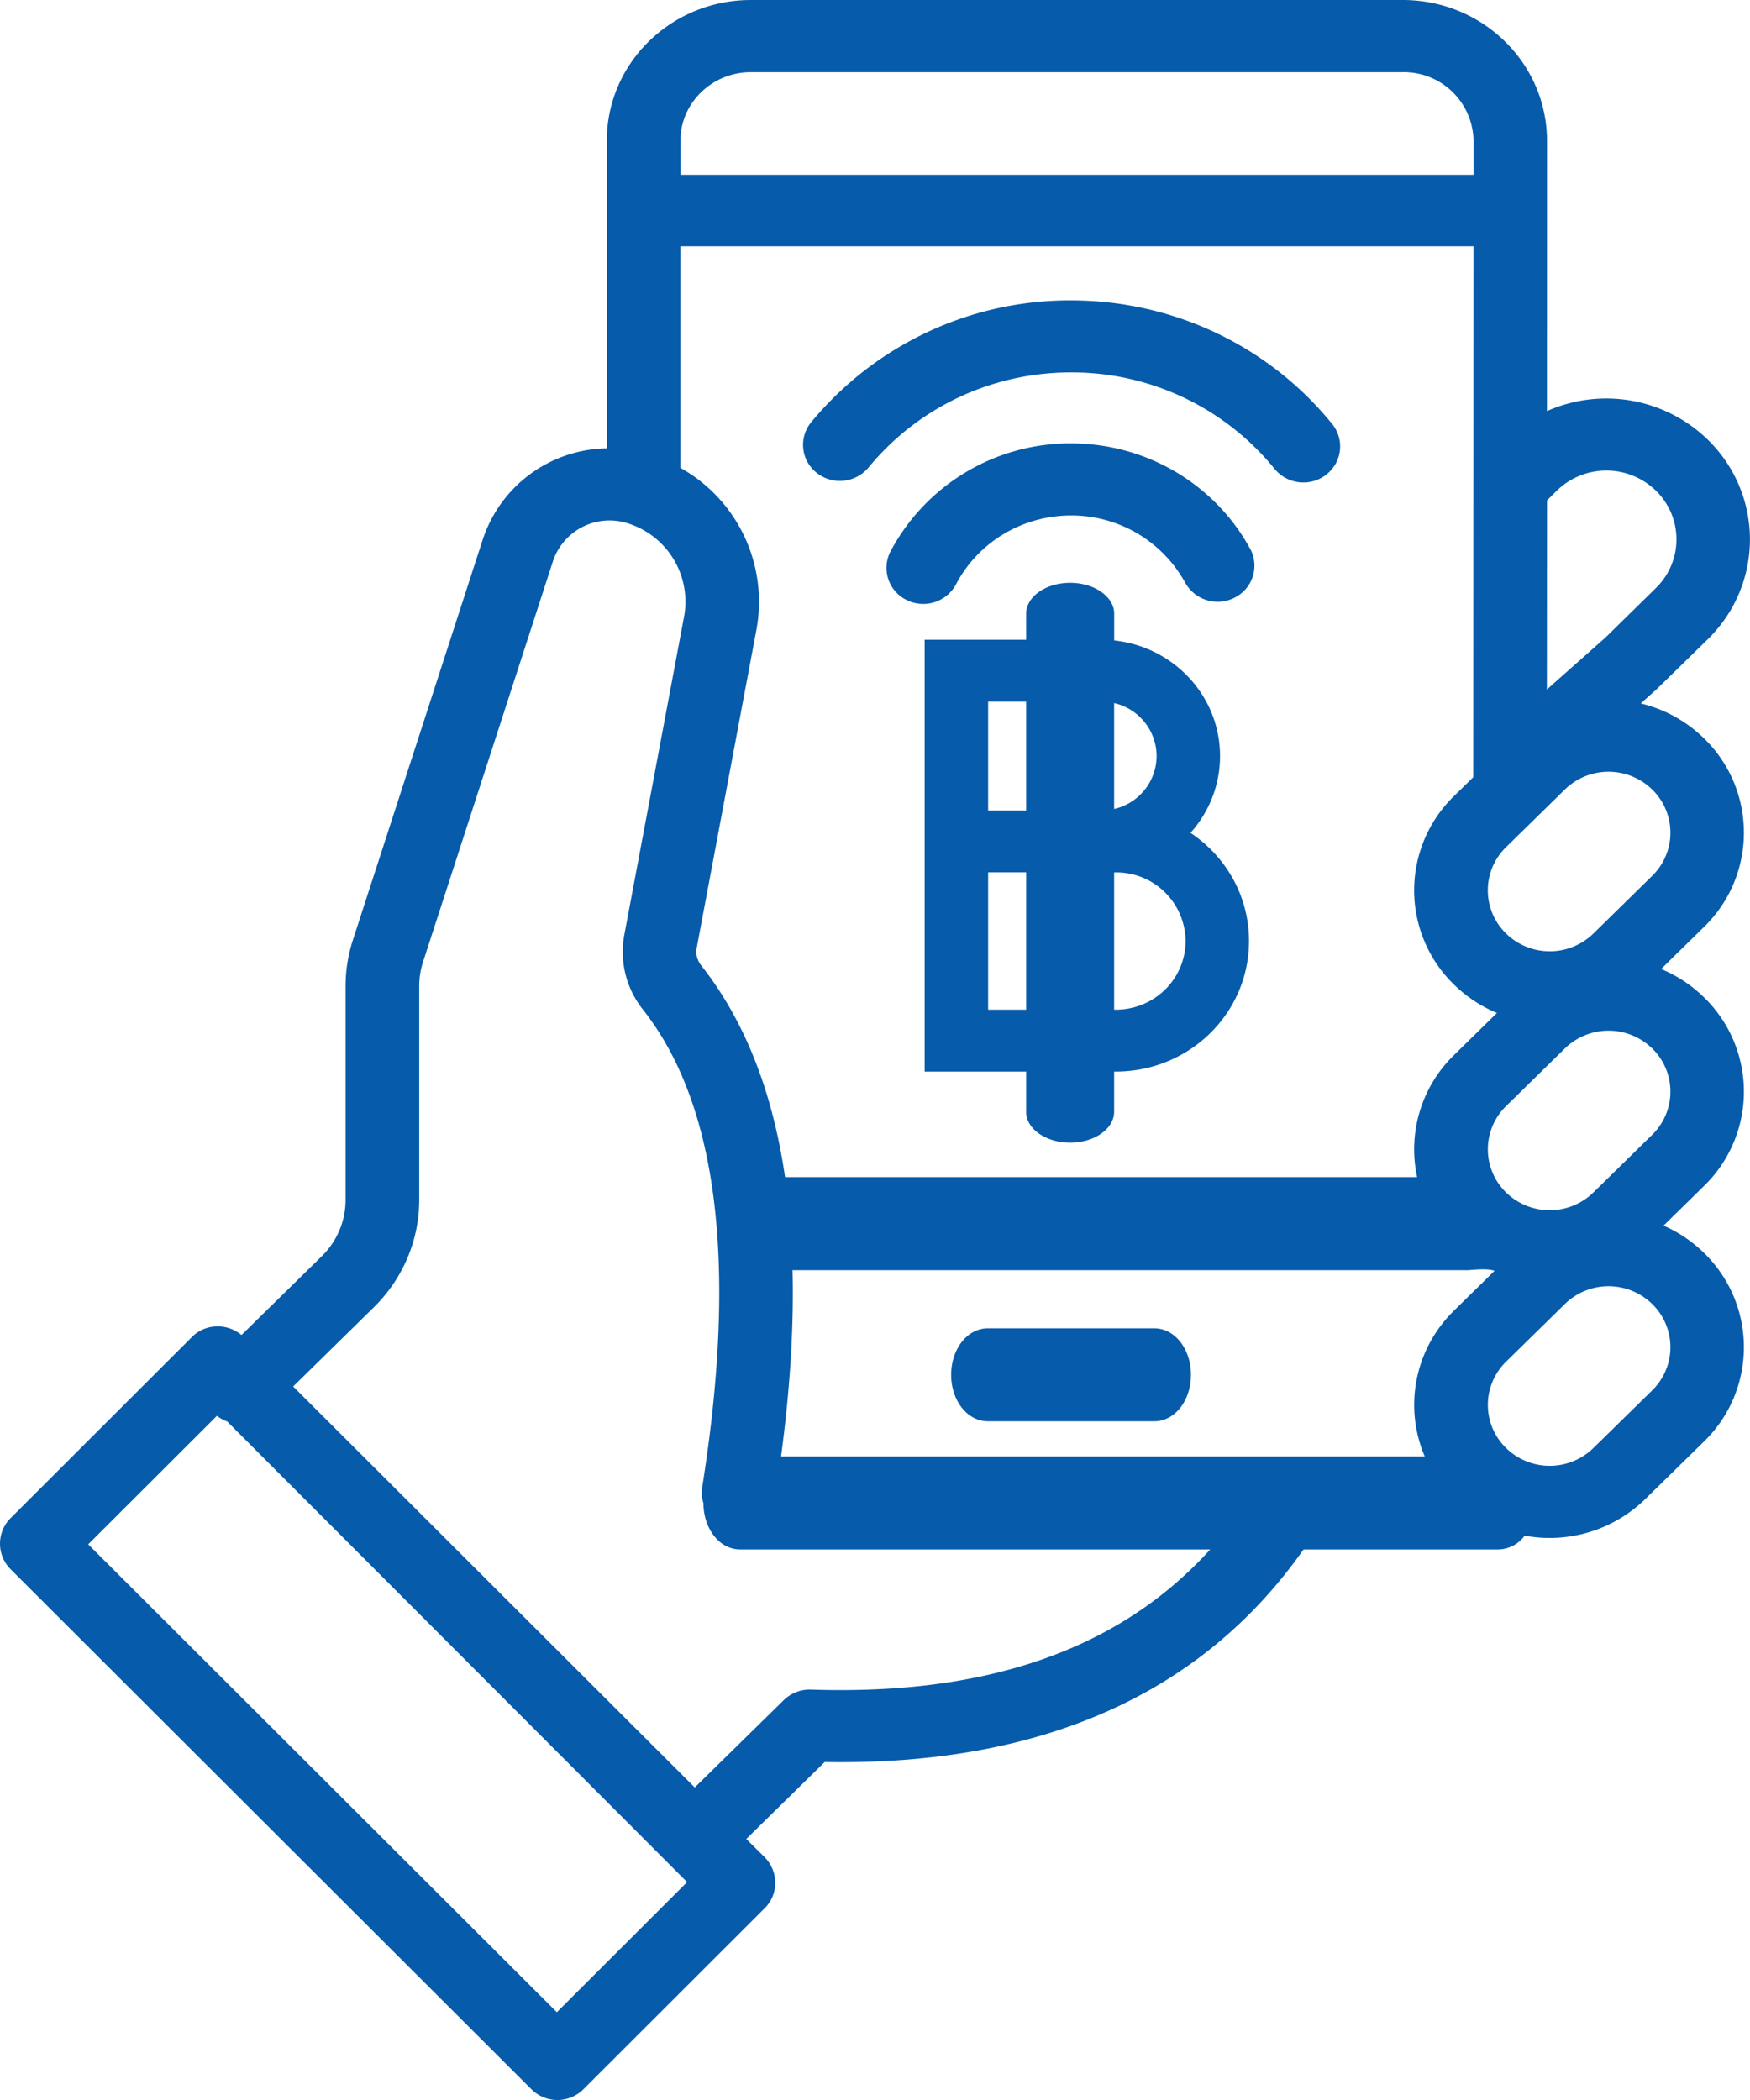 <svg width="25" height="30" xmlns="http://www.w3.org/2000/svg"><path d="M11.158 20.807H20.354c-.3-.7-.15-1.527.416-2.082l.58-.57c-.057-.024-.18-.028-.368-.01h-9.66c.02.809-.035 1.696-.164 2.662zm9.087-3.99a1.878 1.878 0 0 1 .525-1.743l.615-.603a1.933 1.933 0 0 1-.615-.407 1.877 1.877 0 0 1 0-2.69l.276-.27.003-7.586H9.719v3.165a2.192 2.192 0 0 1 1.088 2.308l-.854 4.55a.308.308 0 0 0 .062.248c.62.786 1.02 1.795 1.2 3.027h9.03zm-10.213 4.426c.508-3.195.216-5.475-.849-6.823a1.323 1.323 0 0 1-.264-1.065l.854-4.55a1.173 1.173 0 0 0-.754-1.312l-.016-.006-.038-.012a.852.852 0 0 0-1.064.537l-1.858 5.731a1.118 1.118 0 0 0-.054.345v3.053c0 .576-.234 1.128-.65 1.536l-1.151 1.13 5.737 5.728 1.272-1.248a.532.532 0 0 1 .39-.15c2.526.085 4.413-.58 5.702-2.002h-6.715c-.302 0-.524-.304-.525-.66a.504.504 0 0 1-.017-.232zm8.59.892c-1.458 2.073-3.757 3.09-6.841 3.037l-1.12 1.099.26.258c.203.203.206.53.004.73l-2.593 2.59a.526.526 0 0 1-.742-.004L.154 22.42a.516.516 0 0 1-.004-.731l2.593-2.59c.192-.192.5-.2.707-.027l1.145-1.124c.22-.215.342-.505.342-.808v-3.053c0-.223.035-.444.104-.657L6.899 7.7a1.895 1.895 0 0 1 1.77-1.295V2.011C8.668.9 9.59 0 10.728 0h9.312c1.137 0 2.06.9 2.06 2.013l-.001 3.86a2.083 2.083 0 0 1 2.3.41c.8.786.8 2.06 0 2.847l-.74.723-.22.196c.339.081.652.252.906.501a1.877 1.877 0 0 1 0 2.69l-.615.603c.227.094.436.231.615.407a1.877 1.877 0 0 1 0 2.69l-.58.569c.213.093.41.225.58.392a1.877 1.877 0 0 1 0 2.69l-.84.823a1.956 1.956 0 0 1-1.724.524.476.476 0 0 1-.375.197h-2.785zM9.72 2.497h11.33v-.5a.995.995 0 0 0-1.009-.966h-9.313c-.557 0-1.008.44-1.008.98v.486zM22.098 9.85l.838-.743.72-.707a.97.97 0 0 0 0-1.39 1.014 1.014 0 0 0-1.416 0l-.14.139-.002 2.7zM1.26 22.062l6.695 6.684 1.861-1.859-6.57-6.58a.526.526 0 0 1-.147-.081L1.26 22.062zm20.255-9.96a.861.861 0 0 0 0 1.234.893.893 0 0 0 1.248 0l.84-.824a.861.861 0 0 0 0-1.233.893.893 0 0 0-1.248 0l-.84.823zm-3.656-4.264a.51.51 0 0 1-.218.698.531.531 0 0 1-.71-.212 1.853 1.853 0 0 0-1.63-.96c-.695 0-1.327.38-1.644.984a.531.531 0 0 1-.706.223.51.51 0 0 1-.229-.695A2.907 2.907 0 0 1 15.3 6.334c1.074 0 2.053.58 2.558 1.504zm1.086-1.056a.533.533 0 0 1-.737-.084A3.732 3.732 0 0 0 15.3 5.32c-1.13 0-2.185.499-2.892 1.358a.533.533 0 0 1-.737.08.508.508 0 0 1-.082-.727A4.792 4.792 0 0 1 15.3 4.291c1.46 0 2.825.65 3.73 1.765a.508.508 0 0 1-.086.726zm2.57 9.02a.861.861 0 0 0 0 1.233.893.893 0 0 0 1.248 0l.84-.824a.861.861 0 0 0 0-1.233.893.893 0 0 0-1.248 0l-.84.824zm.84 2.827l-.84.824a.861.861 0 0 0 0 1.233.893.893 0 0 0 1.248 0l.84-.824a.861.861 0 0 0 0-1.233.893.893 0 0 0-1.248 0zm-8.241 1.675c-.304 0-.526-.306-.526-.664 0-.358.222-.664.526-.664h2.374c.304 0 .526.306.526.664 0 .358-.222.664-.526.664h-2.374zm1.802-11.155c.851.09 1.513.795 1.513 1.652 0 .42-.16.804-.422 1.097.505.336.836.902.836 1.545 0 1.03-.85 1.865-1.903 1.865h-.024v.574c0 .244-.281.442-.629.442-.347 0-.628-.198-.628-.442v-.574h-1.45V9.139h1.45v-.37c0-.245.281-.443.628-.443.348 0 .63.198.63.442v.38zm-1.257 3.313h-.543v1.962h.543v-1.962zm1.257 1.962h.024c.55 0 .997-.439.997-.981a.989.989 0 0 0-.997-.98h-.024v1.96zm0-2.867a.78.78 0 0 0 .607-.756.78.78 0 0 0-.607-.757v1.513zm-1.257-1.534h-.543v1.555h.543v-1.555z" fill="#065BAA"/></svg>
